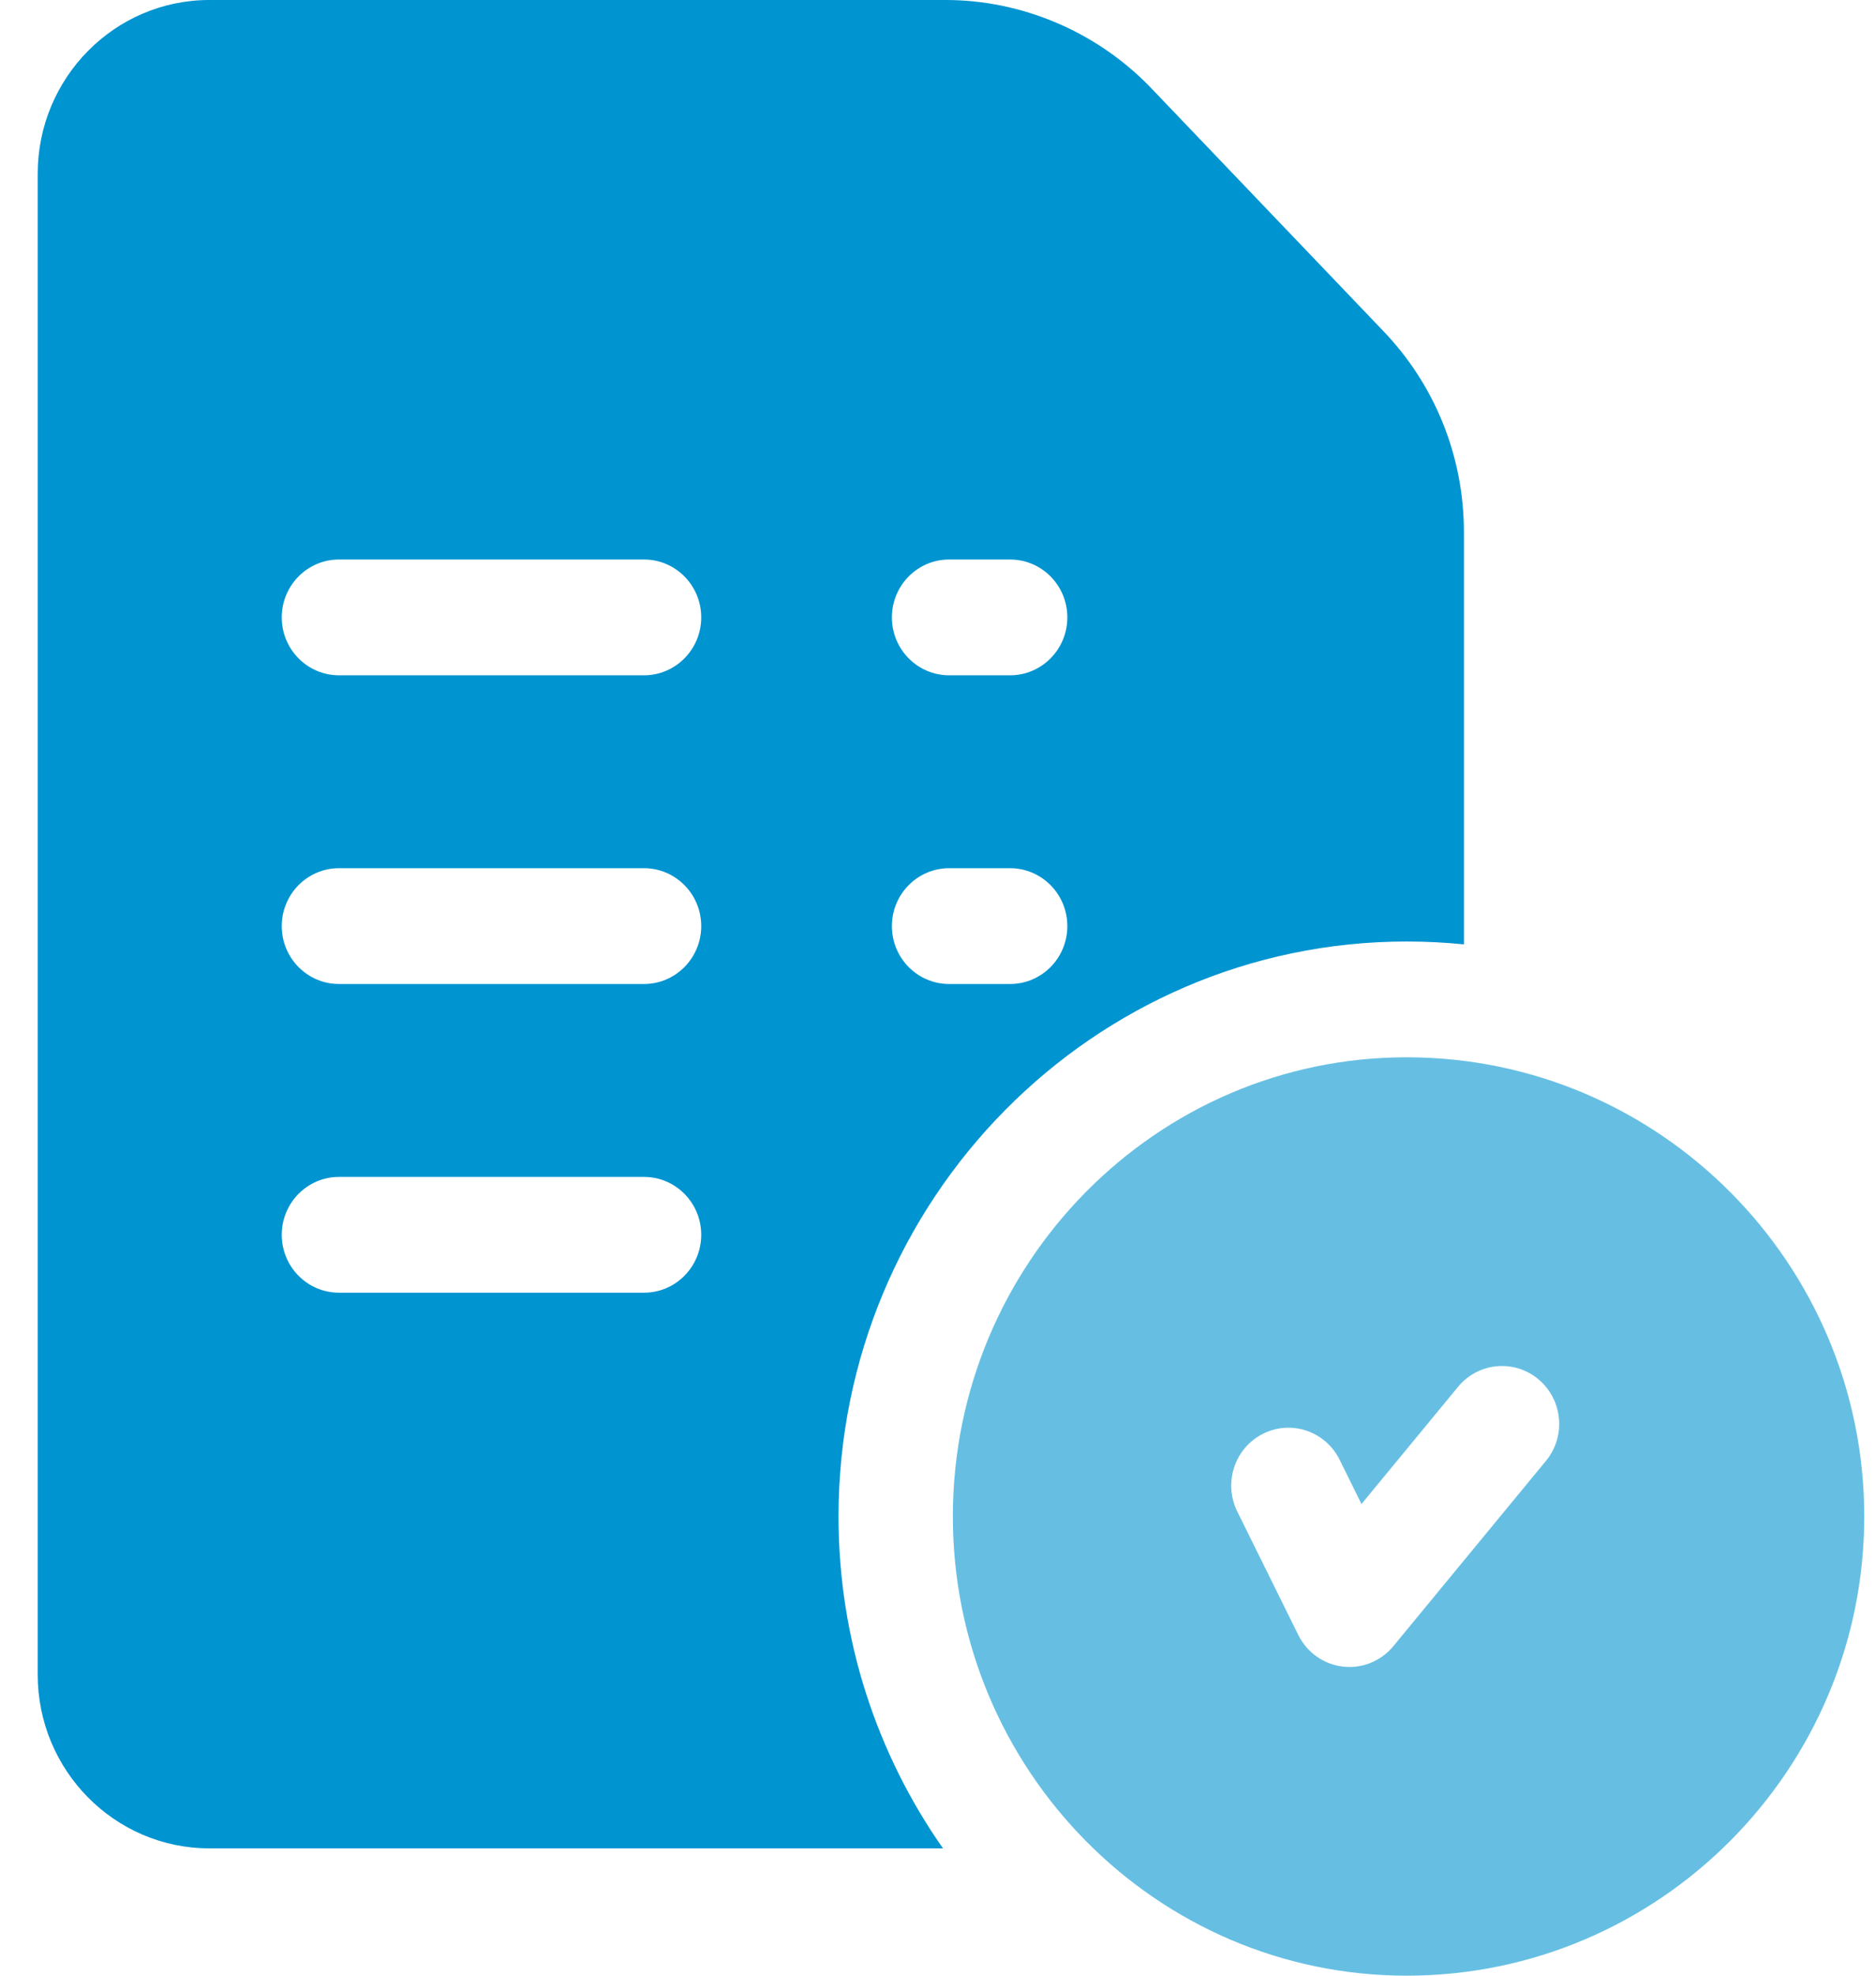 <svg width="38" height="40" viewBox="0 0 38 40" fill="none" xmlns="http://www.w3.org/2000/svg">
<g clip-path="url(#clip0_3180_1187)">
<path d="M28.493 21.406C23.424 21.406 19.301 25.577 19.301 30.703C19.301 35.83 23.424 40 28.493 40C33.604 40 37.762 35.83 37.762 30.703C37.762 25.577 33.604 21.406 28.493 21.406ZM31.314 29.578L28.224 33.328C28.003 33.597 27.676 33.75 27.334 33.75C27.29 33.75 27.245 33.747 27.201 33.742C26.812 33.697 26.473 33.456 26.298 33.102L25.062 30.602C24.776 30.023 25.008 29.319 25.58 29.03C26.152 28.74 26.848 28.975 27.135 29.554L27.578 30.451L29.534 28.078C29.944 27.581 30.674 27.514 31.166 27.928C31.657 28.342 31.724 29.081 31.314 29.578Z" fill="#66BFE3"/>
<path d="M27.995 6.676L23.294 1.759C23.291 1.757 23.289 1.754 23.287 1.752C22.204 0.639 20.698 0 19.155 0H4.24C2.323 0 0.764 1.577 0.764 3.516V33.906C0.764 35.845 2.323 37.422 4.24 37.422H19.101C17.769 35.523 16.985 33.204 16.985 30.703C16.985 24.285 22.148 19.062 28.494 19.062C28.885 19.062 29.272 19.082 29.653 19.12V10.78C29.653 9.235 29.064 7.778 27.995 6.676ZM13.046 26.172H6.866C6.226 26.172 5.707 25.647 5.707 25C5.707 24.353 6.226 23.828 6.866 23.828H13.046C13.685 23.828 14.204 24.353 14.204 25C14.204 25.647 13.685 26.172 13.046 26.172ZM13.046 19.922H6.866C6.226 19.922 5.707 19.397 5.707 18.75C5.707 18.103 6.226 17.578 6.866 17.578H13.046C13.685 17.578 14.204 18.103 14.204 18.75C14.204 19.397 13.685 19.922 13.046 19.922ZM13.046 13.672H6.866C6.226 13.672 5.707 13.147 5.707 12.5C5.707 11.853 6.226 11.328 6.866 11.328H13.046C13.685 11.328 14.204 11.853 14.204 12.5C14.204 13.147 13.685 13.672 13.046 13.672ZM20.461 19.922H19.225C18.585 19.922 18.066 19.397 18.066 18.75C18.066 18.103 18.585 17.578 19.225 17.578H20.461C21.101 17.578 21.62 18.103 21.62 18.75C21.62 19.397 21.101 19.922 20.461 19.922ZM20.461 13.672H19.225C18.585 13.672 18.066 13.147 18.066 12.5C18.066 11.853 18.585 11.328 19.225 11.328H20.461C21.101 11.328 21.62 11.853 21.62 12.5C21.62 13.147 21.101 13.672 20.461 13.672Z" fill="#0094D1"/>
</g>
<defs>
<clipPath id="clip0_3180_1187">
<rect width="36.998" height="40" fill="white" transform="translate(0.764)"/>
</clipPath>
</defs>
</svg>
